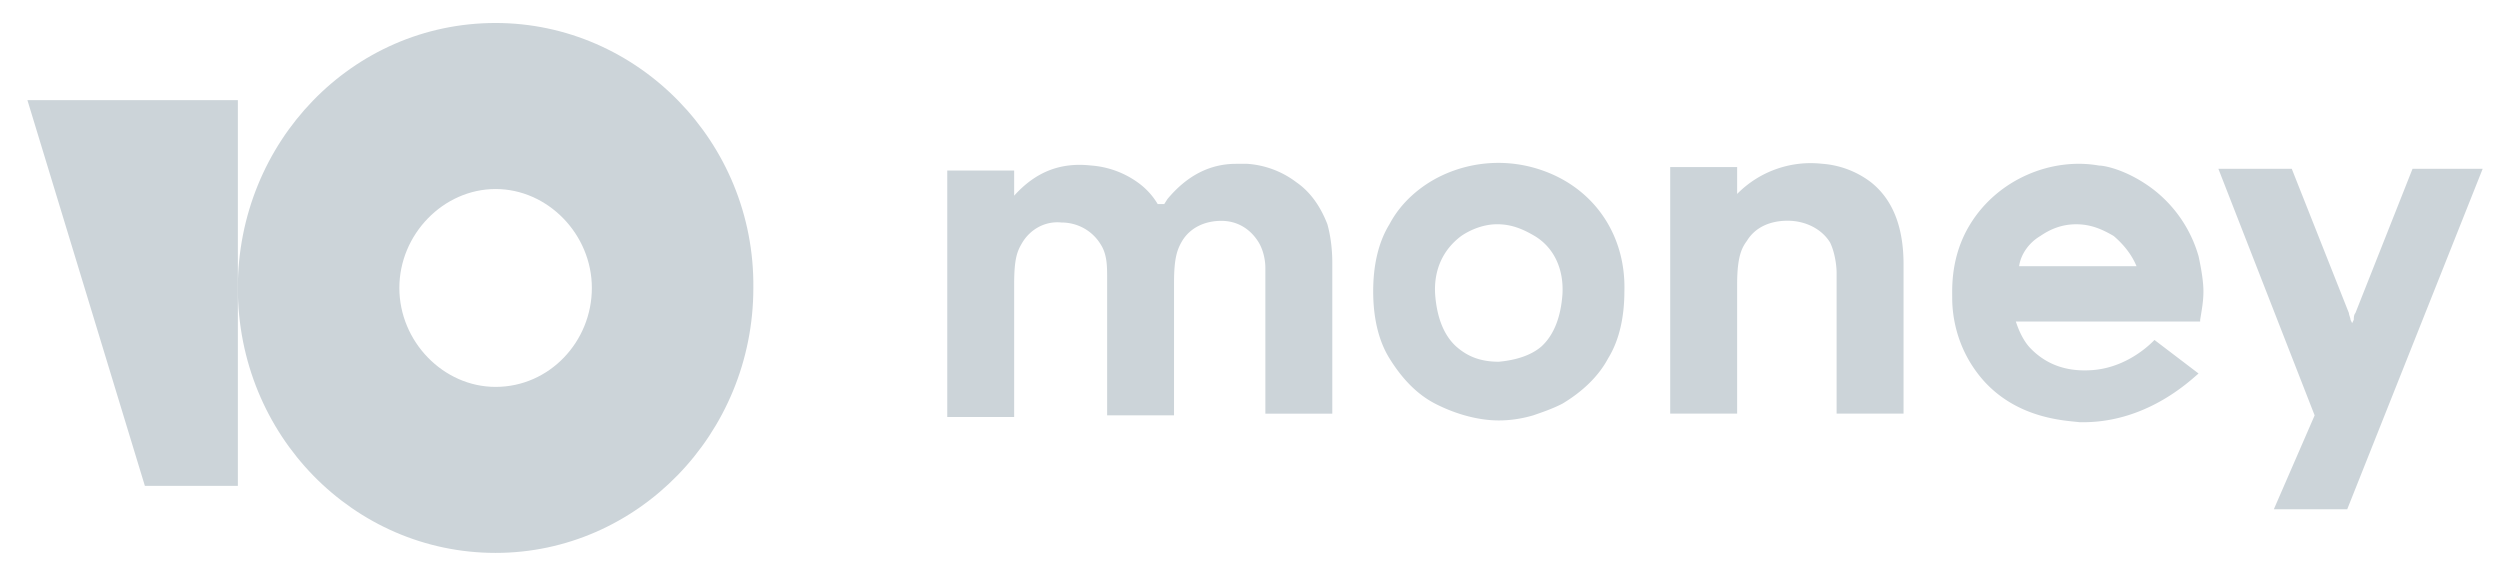 <svg width="62" height="14" fill="none" xmlns="http://www.w3.org/2000/svg"><g clip-path="url(#a)" fill="#CCD4D9"><path d="M12.29.57c-3.56 0-6.392 2.953-6.392 6.571 0 3.66 2.873 6.571 6.393 6.571 3.52 0 6.392-2.953 6.392-6.57C18.723 3.522 15.81.57 12.29.57Zm0 9.025c-1.294 0-2.386-1.123-2.386-2.454 0-1.33 1.092-2.453 2.387-2.453 1.294 0 2.387 1.122 2.387 2.453 0 1.331-1.052 2.454-2.387 2.454Z"/><path d="M5.899 2.484v9.566H3.593L.68 2.484h5.219ZM59.83 4.188l-1.416 3.576c-.04.042-.04.125-.04.166l-.041.084-.04-.084c0-.041-.04-.124-.04-.166l-1.417-3.577h-1.82l2.387 6.114-1.012 2.329h1.82l3.359-8.443h-1.74ZM46.398 4.518a2.271 2.271 0 0 0-1.214-.457 2.561 2.561 0 0 0-2.103.749v-.666h-1.66v6.114h1.66V7.055c0-.707.121-.915.242-1.081.203-.333.567-.5 1.012-.5.445 0 .85.209 1.052.542.121.25.161.582.161.748v3.494h1.66V6.556c0-.956-.284-1.622-.81-2.038ZM38.262 4.23a3.288 3.288 0 0 0-2.508.125c-.526.25-1.011.665-1.295 1.206-.283.457-.404 1.04-.404 1.663 0 .624.12 1.207.404 1.664.283.457.648.873 1.133 1.123.486.25 1.052.416 1.578.416.283 0 .566-.042.85-.125.242-.083.485-.166.728-.291.485-.291.89-.666 1.133-1.123.283-.457.404-1.04.404-1.664.04-1.372-.728-2.536-2.023-2.994Zm.486 3.078c-.04.54-.203.998-.526 1.289-.243.208-.607.333-1.052.374-.445 0-.769-.125-1.052-.374-.324-.291-.485-.749-.526-1.29-.04-.623.202-1.122.647-1.455.243-.166.567-.291.89-.291.364 0 .648.125.93.291.486.291.729.832.689 1.456ZM32.15 4.52a2.272 2.272 0 0 0-1.214-.457h-.283c-.647 0-1.214.29-1.7.873l-.08.125h-.162a1.757 1.757 0 0 0-.445-.5 2.271 2.271 0 0 0-1.214-.457c-.768-.083-1.375.166-1.901.749v-.624h-1.659v6.113h1.659V7.057c0-.666.08-.832.202-1.04.202-.333.567-.54.971-.499.405 0 .769.208.971.54.162.25.162.541.162.833v3.41h1.659V7.015c0-.624.08-.831.202-1.04.202-.332.566-.498.971-.498s.728.207.93.54c.122.208.162.458.162.624V10.259h1.66V6.516c0-.332-.041-.665-.122-.956-.162-.416-.405-.79-.769-1.04ZM53.431 8.431c-.242.25-.809.707-1.577.75-.648.04-1.133-.167-1.497-.542-.162-.166-.283-.415-.364-.665h4.571v-.042c.04-.25.081-.457.081-.707 0-.208-.04-.499-.121-.873a3.208 3.208 0 0 0-1.133-1.663c-.607-.458-1.173-.583-1.335-.583-1.173-.208-2.508.333-3.196 1.456-.486.79-.445 1.58-.445 1.83 0 .29.04 1.206.769 2.038.85.956 2.022.998 2.386 1.04 1.619.04 2.711-.999 2.954-1.207l-1.093-.832ZM50.6 5.853c.242-.166.526-.291.89-.291s.647.125.93.291c.243.208.445.457.566.749h-2.912c.04-.292.242-.583.526-.749Z"/></g><defs><clipPath id="a"><path fill="#fff" transform="translate(.68 .57)" d="M0 0h61.11v13.142H0z"/></clipPath></defs></svg>